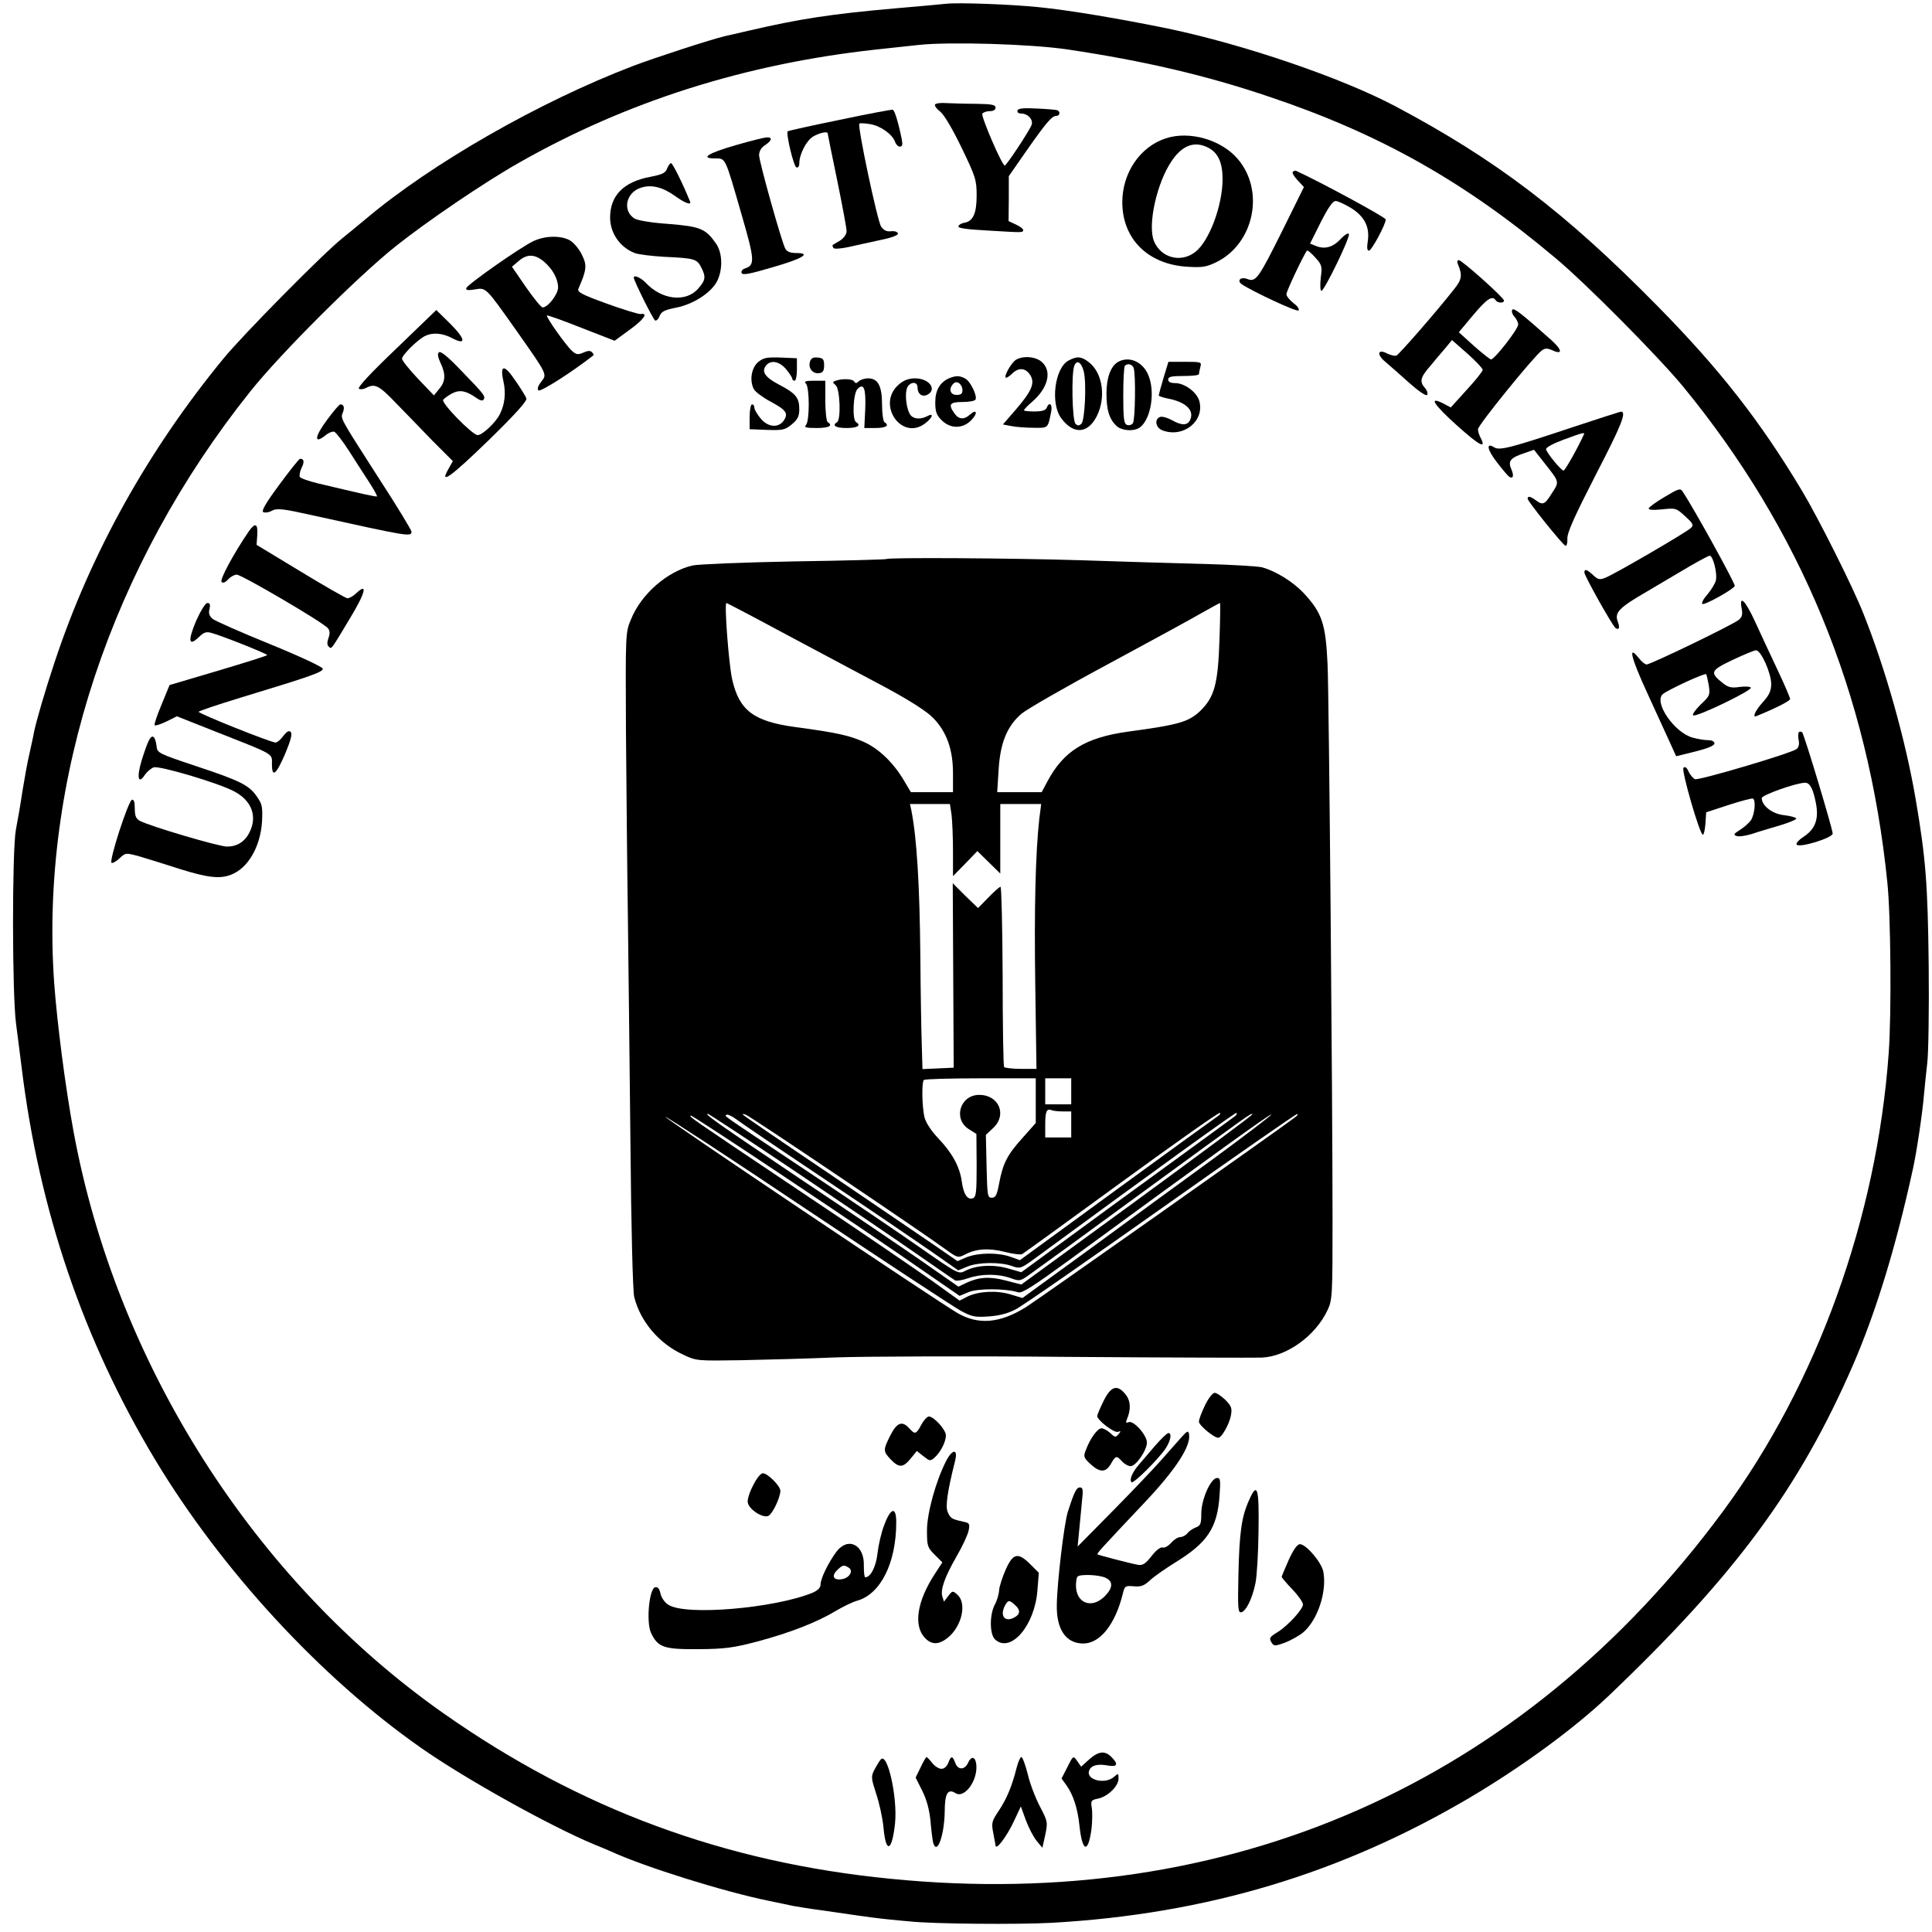 <?xml version="1.0" standalone="no"?>
<!DOCTYPE svg PUBLIC "-//W3C//DTD SVG 20010904//EN"
 "http://www.w3.org/TR/2001/REC-SVG-20010904/DTD/svg10.dtd">
<svg version="1.0" xmlns="http://www.w3.org/2000/svg"
 width="817pt" height="817pt" viewBox="0 0 817 817"
 preserveAspectRatio="xMidYMid meet">
<g transform="translate(0,817) scale(0.1,-0.1)"
fill="#000000" stroke="none">
<path d="M4000 8154 c-19 -2 -114 -11 -210 -19 -275 -24 -410 -45 -625 -95
-44 -10 -89 -21 -100 -23 -56 -13 -293 -90 -388 -126 -395 -151 -850 -411
-1129 -646 -33 -27 -78 -65 -101 -83 -77 -61 -418 -406 -501 -507 -319 -388
-562 -823 -715 -1285 -41 -123 -78 -250 -88 -300 -2 -14 -11 -52 -18 -85 -8
-33 -21 -105 -30 -160 -8 -55 -21 -129 -28 -165 -16 -91 -16 -694 1 -820 7
-52 17 -133 23 -180 74 -608 261 -1156 564 -1661 283 -470 701 -923 1125
-1220 185 -130 544 -330 731 -408 30 -12 63 -26 74 -31 142 -65 477 -170 670
-209 33 -7 78 -16 100 -21 22 -4 78 -13 125 -19 47 -7 112 -16 145 -21 33 -5
94 -13 135 -17 41 -4 80 -8 85 -8 95 -11 461 -14 605 -6 650 37 1219 207 1765
529 223 132 444 294 589 432 535 510 806 878 1033 1400 97 225 181 499 253
830 15 67 40 236 46 310 3 36 10 97 14 135 5 39 8 225 6 415 -4 341 -12 448
-55 700 -42 247 -127 550 -221 785 -41 106 -192 407 -260 520 -177 295 -347
513 -614 784 -390 396 -682 617 -1106 842 -227 120 -636 260 -960 328 -200 41
-418 78 -550 91 -121 12 -339 20 -390 14z m514 -193 c321 -48 585 -109 856
-201 464 -156 822 -357 1205 -679 129 -107 436 -417 541 -544 498 -606 784
-1298 865 -2097 15 -140 18 -558 6 -722 -50 -699 -303 -1400 -700 -1938 -849
-1151 -2087 -1698 -3521 -1555 -703 69 -1314 295 -1888 698 -803 563 -1386
1479 -1567 2462 -35 191 -69 454 -82 630 -60 855 241 1763 829 2499 128 161
456 488 617 616 132 105 375 270 520 352 456 259 954 417 1505 478 58 6 141
15 185 20 131 14 472 4 629 -19z"/>
<path d="M3954 7728 c-3 -5 7 -19 22 -30 17 -14 52 -73 91 -154 59 -122 63
-136 63 -201 0 -75 -15 -109 -52 -115 -12 -2 -23 -8 -25 -15 -3 -8 35 -13 126
-18 152 -9 145 -9 148 2 1 4 -12 15 -30 23 l-32 15 1 95 0 95 73 105 c84 120
109 150 128 150 14 0 18 16 6 23 -5 3 -44 6 -87 8 -57 3 -80 1 -83 -8 -3 -8 4
-13 15 -13 29 0 53 -27 44 -49 -10 -26 -106 -171 -113 -171 -12 0 -101 208
-95 219 4 6 18 11 32 11 15 0 24 6 24 15 0 12 -16 15 -82 16 -46 0 -102 2
-126 3 -23 2 -45 -1 -48 -6z"/>
<path d="M3550 7663 c-118 -24 -216 -46 -219 -48 -8 -9 25 -149 37 -153 7 -2
12 5 12 17 0 38 30 97 59 114 26 15 61 23 61 13 0 -2 18 -91 40 -197 22 -107
40 -204 40 -216 0 -14 -11 -29 -27 -40 -16 -9 -30 -18 -32 -19 -1 -2 0 -7 3
-12 3 -6 28 -4 63 3 32 7 93 21 136 30 50 10 77 21 74 28 -2 7 -15 11 -30 9
-18 -2 -30 4 -41 20 -16 24 -101 426 -92 435 2 3 23 2 46 -2 44 -7 95 -44 105
-75 4 -11 13 -20 20 -20 11 0 13 8 8 33 -15 73 -30 121 -38 123 -6 1 -107 -18
-225 -43z"/>
<path d="M4930 7585 c-108 -35 -184 -145 -184 -270 0 -155 108 -263 275 -273
66 -4 81 -1 126 21 157 80 202 301 87 435 -69 81 -204 120 -304 87z m180 -40
c41 -21 60 -63 60 -132 0 -113 -57 -264 -116 -309 -61 -47 -145 -24 -174 46
-28 68 12 249 76 341 45 66 97 84 154 54z"/>
<path d="M3111 7556 c-118 -34 -152 -56 -87 -56 45 0 41 9 111 -234 57 -196
58 -217 16 -231 -11 -3 -18 -12 -15 -19 4 -11 33 -5 132 24 128 37 165 60 98
60 -24 0 -38 6 -45 18 -16 30 -111 369 -111 396 0 16 9 32 25 42 29 19 33 34
8 33 -10 0 -70 -15 -132 -33z"/>
<path d="M2821 7457 c-7 -19 -21 -25 -72 -35 -112 -21 -169 -79 -169 -172 0
-66 42 -126 104 -150 15 -6 72 -13 125 -16 128 -6 138 -9 156 -44 21 -41 19
-55 -13 -91 -52 -59 -154 -47 -221 25 -21 22 -51 35 -51 22 0 -12 81 -175 90
-181 5 -3 14 5 19 18 8 20 21 26 70 36 72 14 147 62 173 111 25 49 24 119 -4
160 -44 63 -66 72 -200 83 -74 5 -132 15 -145 23 -52 33 -36 110 27 130 44 15
92 3 145 -35 41 -30 70 -40 63 -23 -31 77 -74 162 -80 162 -5 0 -12 -10 -17
-23z"/>
<path d="M5467 7443 c-4 -3 5 -19 20 -35 l27 -29 -89 -180 c-103 -207 -114
-223 -150 -209 -28 11 -46 -6 -24 -22 50 -33 233 -118 240 -111 5 5 -4 19 -21
31 -16 13 -30 29 -30 38 0 13 75 171 87 184 3 3 18 -10 35 -29 28 -31 30 -37
23 -87 -3 -30 -2 -54 3 -54 12 0 124 229 116 241 -3 5 -18 -4 -33 -20 -33 -36
-67 -46 -104 -32 l-27 11 45 90 c32 63 51 90 63 90 10 0 39 -14 66 -30 57 -36
79 -81 70 -140 -4 -27 -3 -40 5 -40 11 0 71 111 71 132 0 9 -279 160 -380 206
-4 1 -9 -1 -13 -5z"/>
<path d="M2255 7150 c-55 -26 -277 -182 -283 -198 -3 -9 6 -11 35 -6 49 8 45
12 176 -173 135 -192 131 -185 105 -218 -13 -17 -17 -30 -11 -36 8 -8 144 79
232 148 3 2 0 8 -6 14 -7 7 -18 6 -36 -2 -23 -10 -30 -9 -48 7 -25 22 -112
145 -106 150 2 2 67 -21 145 -52 l141 -55 63 46 c61 44 81 73 47 67 -9 -1 -74
19 -143 44 -105 38 -126 49 -120 63 35 80 37 99 15 143 -11 24 -34 51 -50 61
-38 22 -106 21 -156 -3z m45 -86 c37 -32 60 -73 60 -110 0 -28 -43 -84 -65
-84 -7 0 -38 39 -71 86 l-59 86 28 24 c36 31 68 30 107 -2z"/>
<path d="M6165 7053 c20 -47 17 -65 -16 -106 -76 -97 -233 -276 -244 -281 -7
-2 -24 2 -39 9 -39 21 -46 -3 -9 -34 17 -14 62 -54 101 -89 43 -38 73 -58 77
-52 4 6 0 19 -9 29 -24 27 -20 45 22 93 20 24 49 59 65 77 l27 33 65 -57 c36
-32 65 -63 65 -69 0 -6 -30 -44 -68 -85 l-67 -74 -32 17 c-64 32 -41 -4 59
-94 95 -85 125 -101 99 -51 -6 11 -11 27 -11 36 0 17 237 309 270 333 14 10
23 10 44 1 45 -21 43 1 -4 43 -128 114 -159 138 -165 128 -4 -6 0 -19 9 -29 9
-10 16 -25 16 -33 0 -20 -100 -148 -115 -148 -5 1 -38 27 -73 58 l-63 57 61
73 c58 69 81 84 95 62 8 -12 35 -13 35 -1 0 12 -178 171 -191 171 -7 0 -8 -7
-4 -17z"/>
<path d="M1676 6696 c-108 -103 -166 -165 -158 -170 6 -4 20 -2 31 4 36 19 54
10 123 -62 39 -40 109 -112 156 -161 l87 -87 -18 -32 c-41 -71 7 -37 167 118
115 112 166 169 162 179 -3 9 -24 43 -47 76 -47 70 -66 68 -50 -4 11 -49 6
-96 -15 -138 -17 -35 -74 -89 -94 -89 -22 0 -154 135 -146 149 4 6 21 18 37
27 33 17 59 12 101 -17 16 -12 29 -16 33 -9 9 14 4 21 -93 121 -58 61 -89 86
-96 79 -7 -7 -4 -21 7 -45 23 -48 21 -79 -6 -110 l-22 -27 -68 71 c-37 39 -67
77 -67 84 0 15 65 80 97 96 32 16 74 13 115 -9 61 -32 57 -4 -8 61 l-59 58
-169 -163z"/>
<path d="M3205 6638 c-28 -25 -36 -78 -17 -114 6 -11 38 -35 70 -52 67 -36 77
-50 56 -81 -23 -32 -67 -28 -98 10 -14 17 -26 37 -26 45 0 8 -4 14 -10 14 -5
0 -10 -24 -10 -53 l0 -52 74 -3 c67 -2 76 0 105 24 24 20 31 34 31 63 0 49
-14 67 -85 104 -61 32 -76 56 -55 82 20 24 56 17 84 -16 14 -17 26 -35 26 -40
0 -5 5 -9 10 -9 6 0 10 21 10 48 l0 47 -69 3 c-60 2 -73 -1 -96 -20z"/>
<path d="M3425 6640 c-8 -27 12 -52 39 -48 16 2 21 10 21 33 0 25 -4 31 -27
33 -19 2 -28 -2 -33 -18z"/>
<path d="M4297 6649 c-19 -11 -52 -68 -44 -76 3 -2 15 5 26 16 28 28 57 26 77
-4 22 -34 8 -68 -62 -149 l-53 -61 37 -7 c20 -4 63 -7 94 -7 61 -1 59 -3 73
67 7 32 -8 46 -19 17 -4 -10 -20 -15 -51 -15 -25 0 -45 2 -45 5 0 3 16 20 36
37 66 58 83 127 41 166 -25 24 -79 29 -110 11z"/>
<path d="M4518 6645 c-58 -32 -77 -182 -30 -244 51 -69 112 -66 150 9 40 79
25 183 -33 228 -32 25 -50 27 -87 7z m65 -46 c12 -48 5 -205 -10 -221 -10 -9
-16 -9 -25 0 -14 14 -18 214 -5 245 10 27 30 16 40 -24z"/>
<path d="M4727 6639 c-30 -18 -48 -67 -48 -132 0 -70 11 -107 41 -137 22 -22
76 -26 101 -7 46 35 65 150 35 221 -24 57 -82 82 -129 55z m67 -25 c9 -24 7
-217 -3 -233 -5 -8 -16 -11 -25 -8 -13 5 -16 25 -16 125 0 65 3 122 7 125 11
12 31 7 37 -9z"/>
<path d="M4920 6571 c-11 -37 -20 -71 -20 -73 0 -3 17 -9 37 -13 75 -14 113
-48 97 -88 -10 -26 -34 -28 -74 -6 -21 12 -45 19 -54 16 -26 -10 -19 -46 10
-57 87 -33 178 38 156 123 -10 38 -62 77 -103 77 -19 0 -29 5 -29 15 0 12 14
15 65 15 36 0 65 3 65 8 0 4 3 17 6 30 6 21 4 22 -64 22 l-71 0 -21 -69z"/>
<path d="M4015 6571 c-40 -17 -60 -51 -60 -102 0 -40 5 -54 27 -76 37 -37 89
-37 125 0 29 29 24 50 -5 24 -25 -23 -48 -21 -66 5 -27 38 -20 48 33 48 28 0
52 4 56 10 9 15 -21 77 -43 89 -24 13 -39 13 -67 2z m55 -52 c0 -14 -7 -19
-25 -19 -27 0 -35 26 -13 48 15 15 38 -3 38 -29z"/>
<path d="M3534 6560 c-14 -5 -14 -7 0 -19 18 -15 23 -145 6 -156 -23 -14 -7
-25 40 -25 47 0 63 11 40 25 -17 11 -12 121 6 140 27 27 36 3 33 -84 l-4 -81
47 0 c45 0 61 11 38 25 -5 3 -10 36 -10 73 0 80 -17 112 -59 112 -15 0 -33 -6
-39 -12 -10 -10 -15 -10 -20 -1 -7 11 -49 13 -78 3z"/>
<path d="M3802 6545 c-99 -83 11 -244 112 -164 31 24 36 45 7 29 -27 -14 -56
-13 -70 4 -16 19 -25 79 -17 110 8 31 46 37 46 8 0 -28 20 -43 42 -31 42 22 7
69 -52 69 -27 0 -48 -8 -68 -25z"/>
<path d="M3408 6548 c16 -16 16 -160 0 -176 -9 -9 1 -12 45 -12 53 0 71 10 47
25 -5 3 -10 44 -10 91 l0 84 -47 0 c-37 0 -44 -3 -35 -12z"/>
<path d="M1382 6393 c-52 -70 -55 -103 -7 -65 14 12 32 19 39 16 7 -3 35 -39
62 -81 27 -42 65 -102 85 -132 20 -31 35 -58 33 -60 -3 -3 -61 10 -254 56 -36
9 -68 20 -72 26 -3 6 0 23 7 38 13 25 11 39 -6 39 -4 0 -44 -50 -88 -110 -60
-81 -77 -112 -67 -116 8 -3 24 -1 35 6 23 12 47 9 181 -21 399 -88 410 -90
410 -67 0 6 -62 109 -139 227 -168 262 -161 250 -151 277 8 21 4 34 -11 34 -4
0 -30 -30 -57 -67z"/>
<path d="M6655 6365 c-267 -89 -313 -101 -336 -87 -36 23 -31 -9 12 -64 23
-30 46 -57 51 -60 17 -11 21 5 9 32 -15 34 -4 48 53 67 l43 15 44 -56 c64 -81
64 -78 32 -127 -30 -49 -39 -53 -69 -30 -22 16 -34 19 -34 6 0 -11 148 -195
160 -199 5 -2 9 12 8 30 -1 26 30 94 121 272 109 210 132 268 104 265 -4 -1
-93 -29 -198 -64z m43 -32 c-25 -56 -80 -153 -86 -153 -10 0 -70 73 -74 90 -2
7 29 24 72 40 84 31 93 33 88 23z"/>
<path d="M7040 6069 c-36 -21 -66 -43 -68 -49 -2 -6 18 -8 56 -4 58 6 60 6 98
-29 35 -32 37 -38 24 -50 -20 -19 -324 -196 -361 -210 -24 -10 -32 -8 -52 11
-26 24 -37 28 -37 11 0 -14 120 -228 132 -235 15 -10 19 2 9 28 -14 38 5 58
126 128 59 35 141 83 181 107 40 23 77 43 82 43 14 0 33 -75 26 -104 -3 -14
-20 -41 -36 -60 -17 -19 -26 -37 -21 -40 9 -6 127 59 137 76 4 7 -172 327
-221 400 -9 14 -17 12 -75 -23z"/>
<path d="M1052 5923 c-64 -94 -124 -205 -115 -214 6 -6 16 -2 28 11 10 11 26
20 36 20 21 0 369 -204 386 -227 8 -10 9 -23 2 -41 -6 -17 -6 -29 0 -35 13
-13 7 -22 89 115 68 112 79 157 28 109 -12 -12 -29 -21 -37 -21 -8 1 -97 52
-199 114 l-185 112 3 42 c3 49 -9 53 -36 15z"/>
<path d="M3749 5806 c-2 -2 -177 -7 -389 -10 -212 -4 -405 -12 -430 -17 -107
-24 -219 -121 -262 -229 -23 -54 -23 -61 -21 -470 2 -228 5 -577 8 -775 3
-198 7 -634 11 -970 3 -357 10 -627 16 -650 26 -103 104 -196 206 -243 56 -27
59 -27 247 -24 105 2 287 7 405 12 118 4 559 6 980 2 421 -3 788 -4 815 -3
106 4 228 92 279 201 20 43 21 60 21 375 0 530 -15 2229 -21 2355 -8 173 -23
218 -102 303 -45 47 -115 91 -175 108 -16 4 -124 11 -240 14 -117 3 -356 10
-531 16 -295 9 -809 12 -817 5z m-419 -322 c140 -75 327 -174 415 -221 105
-57 174 -101 201 -129 57 -58 84 -133 84 -234 l0 -80 -89 0 -89 0 -28 47 c-44
76 -108 138 -172 166 -61 27 -114 39 -286 62 -179 24 -240 70 -270 203 -14 64
-34 322 -24 322 2 0 119 -61 258 -136z m1827 -16 c-6 -190 -21 -246 -82 -305
-49 -46 -90 -58 -305 -87 -180 -25 -272 -81 -341 -211 l-24 -45 -94 0 -94 0 6
96 c7 113 36 184 97 236 21 18 184 112 361 207 178 96 358 194 399 218 41 23
77 43 79 43 2 0 1 -69 -2 -152z m-1133 -744 c3 -26 6 -95 6 -153 l0 -106 52
53 51 53 48 -47 49 -48 0 147 0 147 86 0 87 0 -8 -62 c-16 -145 -22 -380 -17
-708 l5 -350 -66 0 c-36 0 -68 4 -71 8 -3 5 -6 178 -6 385 -1 208 -5 377 -9
377 -4 0 -27 -20 -51 -45 l-44 -45 -54 52 -53 53 2 -390 2 -390 -66 -3 -66 -3
-3 103 c-2 57 -5 224 -6 373 -3 306 -15 500 -38 618 l-6 27 85 0 84 0 7 -46z
m356 -1209 l0 -94 -56 -63 c-64 -71 -83 -107 -99 -193 -9 -49 -15 -60 -31 -60
-18 0 -19 9 -22 133 l-3 133 31 29 c60 56 24 140 -59 140 -81 0 -112 -102 -44
-145 l32 -20 1 -133 c0 -114 -2 -134 -16 -139 -23 -9 -40 18 -47 72 -9 62 -40
119 -99 181 -32 34 -53 67 -59 91 -10 45 -12 147 -2 156 3 4 111 7 240 7 l233
0 0 -95z m150 40 l0 -55 -55 0 -55 0 0 55 0 55 55 0 55 0 0 -55z m-34 -85 l34
0 0 -55 0 -55 -55 0 -55 0 0 53 c0 58 6 71 28 62 7 -3 29 -5 48 -5z m654 -20
c-8 -5 -200 -144 -426 -309 l-411 -300 -39 14 c-53 19 -135 18 -185 -1 l-40
-17 -100 69 c-55 38 -258 175 -450 306 -193 130 -354 240 -357 244 -4 4 1 4
12 0 19 -6 749 -499 843 -568 51 -37 54 -38 82 -24 48 26 103 29 170 12 35 -9
68 -13 74 -9 7 4 196 141 421 305 225 164 412 296 415 292 3 -3 -1 -9 -9 -14z
m74 1 c-5 -4 -135 -99 -289 -211 -154 -112 -356 -259 -448 -327 l-168 -123
-56 16 c-63 18 -134 14 -181 -10 -28 -15 -30 -14 -188 96 -87 61 -307 210
-489 331 -375 250 -340 225 -332 233 3 3 21 -5 39 -18 18 -14 186 -128 373
-253 187 -125 391 -264 453 -307 l114 -80 39 16 c46 19 140 20 189 2 34 -12
37 -11 100 35 493 362 846 617 849 613 3 -2 0 -8 -5 -13z m-1308 -663 l142
-98 38 16 c38 16 157 16 210 -1 16 -5 64 26 215 136 604 442 851 620 855 616
3 -2 -111 -89 -253 -193 -142 -103 -359 -262 -483 -353 -124 -90 -246 -179
-271 -197 l-45 -33 -50 15 c-58 18 -136 14 -183 -9 l-33 -17 -117 84 c-64 45
-309 213 -546 371 -504 338 -474 318 -475 328 0 8 727 -477 996 -665z m-548
425 c202 -136 432 -292 512 -348 81 -56 151 -105 158 -109 6 -4 32 0 57 9 56
19 127 19 179 0 39 -14 41 -13 85 19 26 18 231 167 456 332 493 360 475 347
481 342 2 -3 -217 -165 -486 -362 l-491 -358 -66 17 c-69 18 -114 15 -169 -11
l-31 -15 -149 104 c-82 57 -315 215 -519 351 -354 238 -408 276 -392 276 4 0
173 -111 375 -247z m2107 231 c-60 -46 -1092 -774 -1137 -802 -110 -68 -201
-76 -290 -24 -87 51 -1239 824 -1234 829 2 3 273 -174 601 -394 328 -219 620
-411 648 -426 46 -25 60 -28 117 -24 44 3 81 12 115 30 28 14 304 206 615 426
311 220 570 400 575 400 6 0 1 -7 -10 -15z"/>
<path d="M7365 5597 c5 -24 2 -37 -12 -48 -21 -19 -373 -189 -390 -189 -6 0
-21 12 -32 26 -49 62 -34 3 36 -149 41 -89 85 -185 98 -214 l23 -51 81 20 c52
13 81 25 81 34 0 9 -11 14 -27 14 -16 0 -45 5 -66 11 -76 21 -164 148 -126
183 18 17 178 91 184 85 2 -3 7 -24 11 -47 6 -40 5 -45 -35 -82 -22 -22 -36
-42 -31 -45 14 -9 251 106 244 117 -3 5 -25 6 -48 3 -33 -5 -47 -2 -69 15 -58
46 -55 54 39 99 47 22 92 41 100 41 21 0 64 -97 64 -142 0 -29 -8 -47 -35 -77
-32 -35 -47 -68 -27 -59 81 33 142 64 142 72 0 5 -24 62 -54 125 -30 64 -73
155 -95 204 -41 89 -67 114 -56 54z"/>
<path d="M830 5546 c-36 -85 -33 -112 10 -71 23 22 32 25 56 18 47 -13 234
-88 234 -93 0 -3 -93 -32 -207 -66 l-206 -61 -34 -83 c-19 -45 -32 -84 -29
-87 3 -3 25 4 50 16 l44 22 169 -67 c248 -98 233 -89 233 -136 0 -59 18 -44
57 47 23 56 30 82 22 90 -7 7 -16 2 -31 -17 -11 -16 -26 -28 -33 -28 -19 0
-325 122 -325 130 0 3 80 30 178 60 300 91 347 108 347 122 0 7 -91 50 -223
104 -123 50 -232 98 -243 107 -14 12 -18 24 -13 42 4 18 2 25 -9 25 -8 0 -27
-30 -47 -74z"/>
<path d="M7607 5074 c-3 -4 -4 -18 -1 -33 4 -16 0 -32 -8 -38 -21 -18 -414
-134 -430 -128 -8 3 -21 18 -27 32 -8 17 -15 23 -22 16 -10 -10 69 -283 82
-283 4 0 9 21 11 48 l3 47 95 31 c52 17 98 29 103 27 13 -8 7 -68 -9 -92 -9
-12 -30 -31 -47 -41 -25 -16 -28 -20 -14 -25 9 -4 38 0 64 8 26 9 81 25 121
37 40 12 70 25 68 29 -3 5 -27 11 -53 14 -48 5 -93 40 -93 72 0 13 147 65 184
65 20 0 34 -28 45 -86 13 -67 -2 -109 -50 -141 -24 -16 -36 -30 -31 -35 14
-14 152 29 152 47 0 19 -120 418 -129 428 -4 4 -10 4 -14 1z"/>
<path d="M631 5041 c-7 -11 -21 -51 -32 -87 -22 -72 -14 -104 14 -60 9 13 26
27 37 31 24 8 277 -67 341 -102 74 -39 98 -106 64 -173 -20 -40 -53 -60 -95
-60 -35 0 -326 86 -369 109 -16 9 -21 21 -21 52 0 28 -4 39 -12 37 -16 -6 -99
-262 -86 -267 5 -2 21 7 34 20 25 23 26 23 82 8 31 -9 108 -33 170 -53 118
-37 171 -44 219 -25 71 27 124 117 131 224 3 61 1 74 -20 104 -33 50 -71 69
-258 131 -162 54 -165 56 -168 85 -5 41 -18 52 -31 26z"/>
<path d="M4667 2246 c-15 -30 -27 -59 -27 -64 0 -18 72 -73 88 -67 12 5 13 3
2 -10 -12 -14 -15 -14 -35 5 -12 11 -29 20 -37 20 -17 0 -49 -44 -67 -94 -10
-25 -8 -31 20 -57 40 -37 65 -37 87 1 20 35 23 36 47 10 10 -11 26 -20 36 -20
23 0 69 67 69 100 0 31 -56 94 -77 86 -12 -5 -13 -2 -8 11 18 42 17 78 -5 106
-35 44 -62 36 -93 -27z"/>
<path d="M5096 2228 c-14 -29 -26 -60 -26 -70 0 -15 63 -68 82 -68 14 0 46 57
53 93 6 32 3 40 -23 67 -17 16 -37 30 -45 30 -9 0 -27 -23 -41 -52z"/>
<path d="M3896 2145 c-22 -41 -27 -42 -51 -15 -30 33 -52 25 -80 -30 -31 -62
-31 -67 2 -102 35 -36 52 -35 84 4 l26 32 28 -22 c27 -21 29 -22 48 -5 25 23
47 66 47 93 0 24 -51 80 -72 80 -7 0 -22 -16 -32 -35z"/>
<path d="M4994 2090 c-17 -19 -55 -62 -84 -95 -29 -33 -120 -129 -203 -213
l-150 -152 7 72 c4 40 9 97 12 126 5 42 3 52 -9 52 -15 0 -24 -18 -51 -102
-16 -48 -46 -302 -47 -395 -2 -104 39 -163 112 -163 71 0 135 81 167 210 8 33
10 35 46 32 31 -3 44 2 70 26 17 16 66 50 108 76 133 82 175 144 185 278 5 68
4 78 -10 78 -27 0 -67 -91 -67 -150 0 -43 -3 -52 -23 -59 -13 -5 -29 -16 -36
-25 -7 -9 -21 -16 -30 -16 -10 0 -27 -11 -39 -25 -12 -13 -28 -22 -35 -19 -9
3 -28 -11 -47 -36 -27 -34 -38 -41 -59 -37 -29 5 -164 40 -170 44 -4 3 14 23
202 222 130 138 195 238 185 287 -3 16 -8 13 -34 -16z m-319 -592 c33 -15 32
-43 -4 -79 -55 -54 -121 -29 -121 47 0 17 3 34 7 37 11 11 90 8 118 -5z"/>
<path d="M4886 2058 c-25 -29 -56 -66 -71 -83 -28 -33 -40 -63 -30 -73 8 -8
117 101 145 144 21 33 26 64 11 64 -6 0 -30 -24 -55 -52z"/>
<path d="M4000 1990 c-43 -85 -80 -219 -80 -292 0 -66 2 -72 33 -103 l32 -32
-32 -49 c-75 -115 -91 -218 -42 -270 29 -31 60 -30 99 2 58 49 79 144 39 180
-20 18 -21 18 -39 -5 l-18 -24 -7 21 c-9 30 10 83 61 172 24 41 46 89 50 107
6 29 4 33 -22 38 -50 11 -54 14 -66 40 -11 24 -2 86 31 218 13 52 -12 50 -39
-3z"/>
<path d="M3185 1889 c-15 -28 -25 -60 -23 -72 4 -30 65 -69 88 -57 18 10 50
78 50 106 0 20 -54 74 -74 74 -9 0 -27 -22 -41 -51z"/>
<path d="M5282 1826 c-32 -70 -41 -139 -45 -314 -3 -144 -2 -162 12 -160 20 4
47 58 60 123 6 28 12 126 13 219 3 185 -5 212 -40 132z"/>
<path d="M3740 1723 c-13 -32 -25 -86 -29 -120 -6 -57 -29 -103 -52 -103 -4 0
-6 22 -6 49 3 89 -67 124 -116 59 -34 -46 -67 -113 -67 -138 0 -14 -11 -25
-33 -35 -160 -66 -539 -99 -611 -51 -15 9 -29 30 -33 47 -4 20 -11 29 -22 27
-26 -5 -39 -148 -18 -193 29 -62 55 -70 202 -69 111 1 147 6 246 32 139 37
254 82 332 129 32 19 73 39 92 44 99 28 165 160 165 332 0 67 -23 62 -50 -10z
m-150 -183 c20 -13 1 -44 -30 -48 -35 -6 -45 13 -21 37 24 24 30 25 51 11z"/>
<path d="M5450 1574 c-16 -37 -30 -69 -30 -72 0 -3 20 -27 45 -53 25 -26 45
-55 45 -64 0 -20 -63 -89 -106 -116 -36 -22 -39 -26 -25 -48 8 -12 16 -12 56
3 25 10 59 29 76 43 61 52 101 172 85 257 -8 40 -73 116 -99 116 -11 0 -28
-24 -47 -66z"/>
<path d="M4253 1533 c-14 -32 -27 -72 -28 -88 -1 -17 -9 -45 -19 -62 -22 -44
-21 -125 2 -146 66 -60 168 59 179 208 l6 74 -36 36 c-52 52 -73 47 -104 -22z
m39 -150 c24 -21 23 -40 -3 -53 -40 -22 -62 7 -39 51 13 23 18 24 42 2z"/>
<path d="M4606 730 l-34 -31 -16 23 c-18 25 -17 26 -45 -30 l-22 -43 21 -29
c29 -41 47 -97 55 -172 12 -112 37 -117 51 -10 3 29 4 68 1 86 -5 31 -3 34 26
40 41 8 87 53 87 84 0 24 -1 24 -18 9 -38 -35 -122 -14 -106 26 8 22 36 29 79
21 40 -7 46 5 15 36 -28 28 -54 25 -94 -10z"/>
<path d="M3724 729 c-7 -8 -18 -28 -27 -44 -14 -28 -13 -35 8 -100 13 -38 27
-102 31 -142 10 -114 36 -104 49 17 11 111 -33 305 -61 269z"/>
<path d="M3893 696 l-21 -43 28 -56 c19 -38 30 -79 35 -129 3 -40 9 -81 11
-90 16 -56 47 28 49 130 0 78 13 100 46 79 39 -24 97 58 87 125 -4 30 -21 32
-33 6 -14 -33 -43 -35 -55 -4 -12 32 -18 33 -30 1 -6 -15 -17 -25 -29 -25 -11
0 -28 11 -39 25 -11 14 -22 25 -24 25 -2 0 -14 -20 -25 -44z"/>
<path d="M4300 698 c-20 -80 -42 -133 -75 -183 -31 -46 -33 -53 -25 -95 5 -25
9 -49 10 -54 1 -23 46 36 75 97 l32 68 21 -58 c12 -32 32 -71 46 -88 l24 -29
12 54 c11 54 11 57 -22 120 -19 36 -43 98 -52 138 -10 39 -22 72 -27 72 -4 0
-13 -19 -19 -42z"/>
</g>
</svg>
